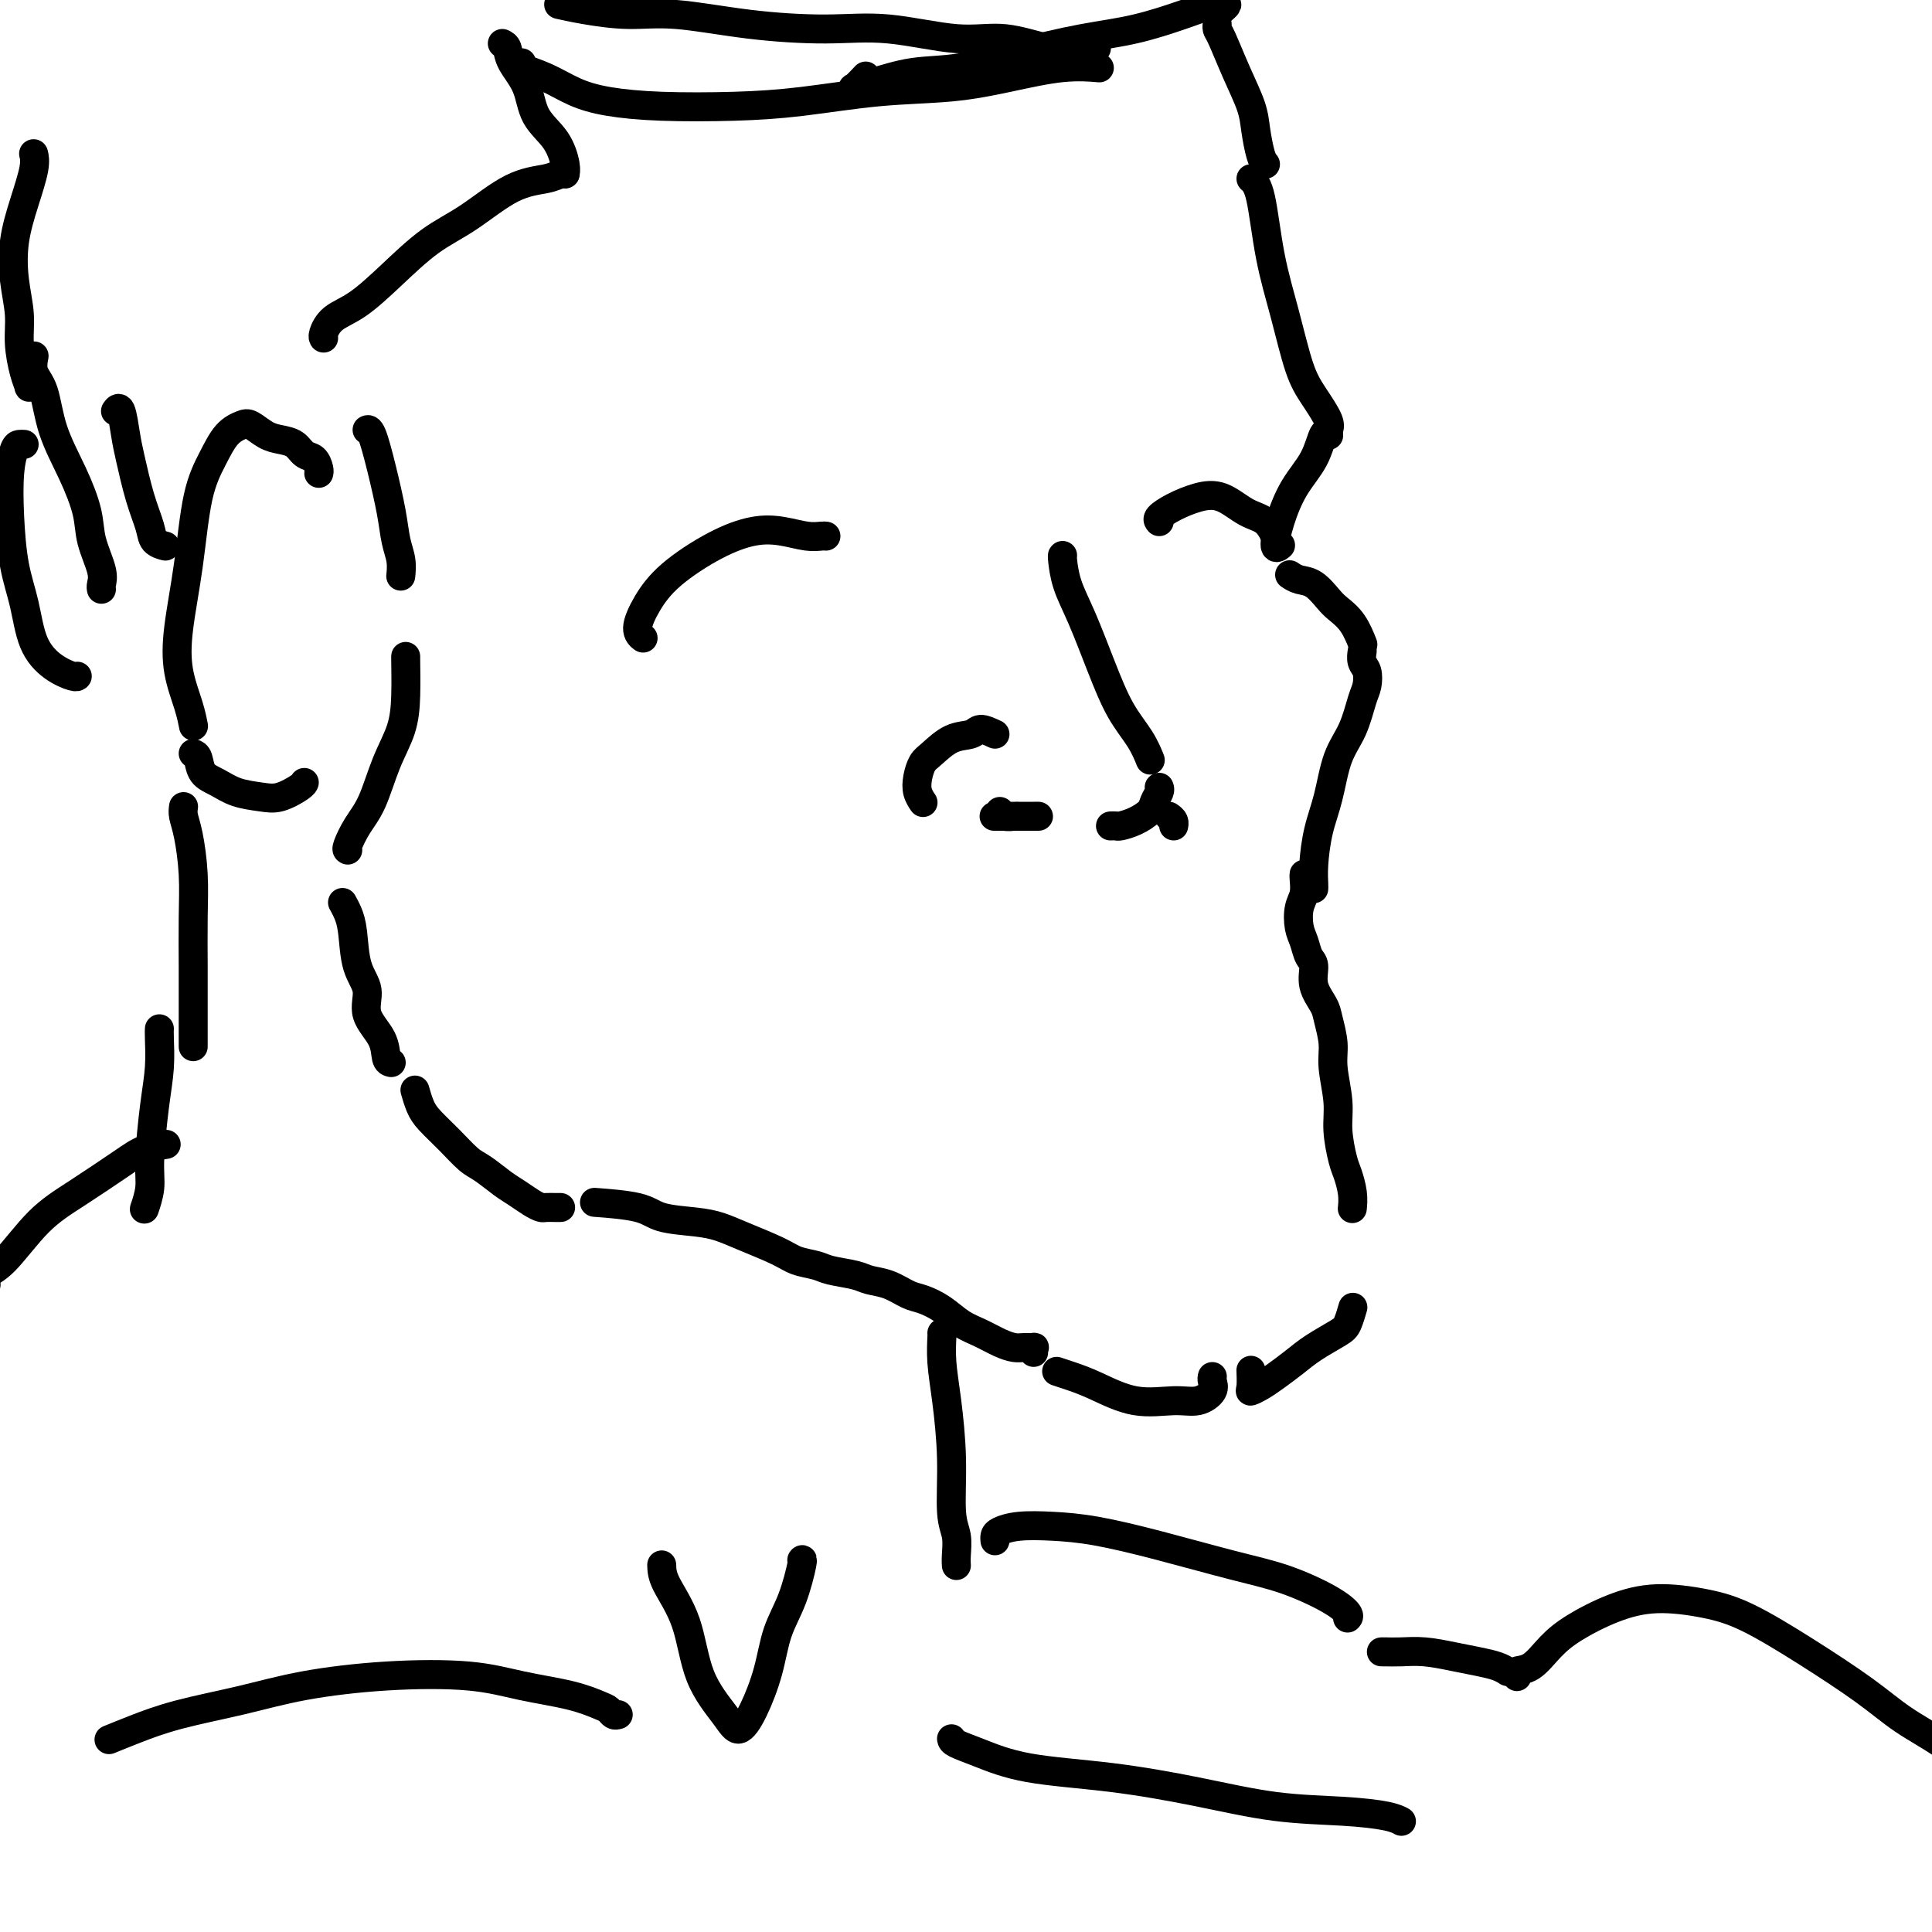 <svg viewBox='0 0 400 400' version='1.1' xmlns='http://www.w3.org/2000/svg' xmlns:xlink='http://www.w3.org/1999/xlink'><g fill='none' stroke='#000000' stroke-width='6' stroke-linecap='round' stroke-linejoin='round'><path d='M220,115c-0.048,0.004 -0.096,0.008 0,1c0.096,0.992 0.336,2.970 1,5c0.664,2.030 1.751,4.110 3,7c1.249,2.890 2.661,6.589 4,10c1.339,3.411 2.606,6.533 4,9c1.394,2.467 2.914,4.280 4,6c1.086,1.720 1.739,3.349 2,4c0.261,0.651 0.131,0.326 0,0'/><path d='M206,152c-1.134,-0.527 -2.268,-1.054 -3,-1c-0.732,0.054 -1.061,0.689 -2,1c-0.939,0.311 -2.487,0.299 -4,1c-1.513,0.701 -2.990,2.114 -4,3c-1.010,0.886 -1.552,1.243 -2,2c-0.448,0.757 -0.800,1.914 -1,3c-0.200,1.086 -0.246,2.100 0,3c0.246,0.900 0.785,1.686 1,2c0.215,0.314 0.108,0.157 0,0'/><path d='M207,168c0.205,0.423 0.409,0.845 1,1c0.591,0.155 1.567,0.041 2,0c0.433,-0.041 0.321,-0.011 1,0c0.679,0.011 2.148,0.003 3,0c0.852,-0.003 1.087,-0.001 1,0c-0.087,0.001 -0.496,0.000 -1,0c-0.504,-0.000 -1.103,-0.000 -2,0c-0.897,0.000 -2.092,0.000 -3,0c-0.908,-0.000 -1.528,-0.000 -2,0c-0.472,0.000 -0.795,0.000 -1,0c-0.205,-0.000 -0.292,-0.000 0,0c0.292,0.000 0.963,0.000 2,0c1.037,-0.000 2.439,-0.000 3,0c0.561,0.000 0.280,0.000 0,0'/><path d='M240,163c0.101,0.243 0.202,0.486 0,1c-0.202,0.514 -0.708,1.301 -1,2c-0.292,0.699 -0.369,1.312 -1,2c-0.631,0.688 -1.815,1.452 -3,2c-1.185,0.548 -2.370,0.879 -3,1c-0.630,0.121 -0.705,0.032 -1,0c-0.295,-0.032 -0.810,-0.009 -1,0c-0.190,0.009 -0.054,0.002 0,0c0.054,-0.002 0.027,-0.001 0,0'/><path d='M242,169c0.423,0.310 0.845,0.619 1,1c0.155,0.381 0.042,0.833 0,1c-0.042,0.167 -0.012,0.048 0,0c0.012,-0.048 0.006,-0.024 0,0'/><path d='M259,37c0.690,0.617 1.380,1.234 2,4c0.620,2.766 1.168,7.683 2,12c0.832,4.317 1.946,8.036 3,12c1.054,3.964 2.048,8.173 3,11c0.952,2.827 1.864,4.273 3,6c1.136,1.727 2.498,3.734 3,5c0.502,1.266 0.143,1.790 0,2c-0.143,0.210 -0.072,0.105 0,0'/><path d='M275,90c0.079,0.115 0.159,0.231 0,0c-0.159,-0.231 -0.555,-0.807 -1,0c-0.445,0.807 -0.939,2.997 -2,5c-1.061,2.003 -2.690,3.818 -4,6c-1.310,2.182 -2.299,4.729 -3,7c-0.701,2.271 -1.112,4.265 -1,5c0.112,0.735 0.746,0.210 1,0c0.254,-0.210 0.127,-0.105 0,0'/><path d='M267,119c0.586,0.388 1.171,0.777 2,1c0.829,0.223 1.900,0.281 3,1c1.100,0.719 2.228,2.099 3,3c0.772,0.901 1.186,1.324 2,2c0.814,0.676 2.027,1.605 3,3c0.973,1.395 1.707,3.256 2,4c0.293,0.744 0.147,0.372 0,0'/><path d='M282,135c0.029,-0.187 0.058,-0.373 0,0c-0.058,0.373 -0.203,1.306 0,2c0.203,0.694 0.752,1.151 1,2c0.248,0.849 0.194,2.091 0,3c-0.194,0.909 -0.528,1.486 -1,3c-0.472,1.514 -1.083,3.966 -2,6c-0.917,2.034 -2.141,3.652 -3,6c-0.859,2.348 -1.355,5.428 -2,8c-0.645,2.572 -1.441,4.637 -2,7c-0.559,2.363 -0.882,5.025 -1,7c-0.118,1.975 -0.032,3.262 0,4c0.032,0.738 0.009,0.925 0,1c-0.009,0.075 -0.005,0.037 0,0'/><path d='M270,181c-0.029,0.146 -0.057,0.293 0,1c0.057,0.707 0.200,1.975 0,3c-0.200,1.025 -0.743,1.806 -1,3c-0.257,1.194 -0.228,2.801 0,4c0.228,1.199 0.656,1.991 1,3c0.344,1.009 0.602,2.235 1,3c0.398,0.765 0.934,1.068 1,2c0.066,0.932 -0.337,2.494 0,4c0.337,1.506 1.415,2.958 2,4c0.585,1.042 0.678,1.676 1,3c0.322,1.324 0.874,3.338 1,5c0.126,1.662 -0.174,2.971 0,5c0.174,2.029 0.821,4.776 1,7c0.179,2.224 -0.110,3.924 0,6c0.110,2.076 0.618,4.529 1,6c0.382,1.471 0.639,1.961 1,3c0.361,1.039 0.828,2.626 1,4c0.172,1.374 0.049,2.535 0,3c-0.049,0.465 -0.025,0.232 0,0'/><path d='M280,271c0.086,-0.298 0.173,-0.597 0,0c-0.173,0.597 -0.605,2.089 -1,3c-0.395,0.911 -0.752,1.242 -2,2c-1.248,0.758 -3.385,1.944 -5,3c-1.615,1.056 -2.706,1.981 -4,3c-1.294,1.019 -2.792,2.132 -4,3c-1.208,0.868 -2.128,1.490 -3,2c-0.872,0.510 -1.698,0.907 -2,1c-0.302,0.093 -0.081,-0.119 0,-1c0.081,-0.881 0.022,-2.429 0,-3c-0.022,-0.571 -0.006,-0.163 0,0c0.006,0.163 0.003,0.082 0,0'/><path d='M251,285c-0.064,0.258 -0.128,0.517 0,1c0.128,0.483 0.447,1.192 0,2c-0.447,0.808 -1.659,1.716 -3,2c-1.341,0.284 -2.812,-0.057 -5,0c-2.188,0.057 -5.095,0.513 -8,0c-2.905,-0.513 -5.810,-1.993 -8,-3c-2.190,-1.007 -3.667,-1.540 -5,-2c-1.333,-0.460 -2.524,-0.846 -3,-1c-0.476,-0.154 -0.238,-0.077 0,0'/><path d='M214,280c-0.049,-0.424 -0.098,-0.848 0,-1c0.098,-0.152 0.344,-0.033 0,0c-0.344,0.033 -1.277,-0.021 -2,0c-0.723,0.021 -1.235,0.115 -2,0c-0.765,-0.115 -1.783,-0.441 -3,-1c-1.217,-0.559 -2.632,-1.353 -4,-2c-1.368,-0.647 -2.690,-1.147 -4,-2c-1.310,-0.853 -2.609,-2.060 -4,-3c-1.391,-0.940 -2.873,-1.614 -4,-2c-1.127,-0.386 -1.898,-0.485 -3,-1c-1.102,-0.515 -2.534,-1.448 -4,-2c-1.466,-0.552 -2.966,-0.725 -4,-1c-1.034,-0.275 -1.603,-0.653 -3,-1c-1.397,-0.347 -3.622,-0.663 -5,-1c-1.378,-0.337 -1.908,-0.696 -3,-1c-1.092,-0.304 -2.746,-0.554 -4,-1c-1.254,-0.446 -2.107,-1.088 -4,-2c-1.893,-0.912 -4.826,-2.093 -7,-3c-2.174,-0.907 -3.589,-1.539 -5,-2c-1.411,-0.461 -2.817,-0.751 -5,-1c-2.183,-0.249 -5.142,-0.459 -7,-1c-1.858,-0.541 -2.616,-1.415 -5,-2c-2.384,-0.585 -6.396,-0.881 -8,-1c-1.604,-0.119 -0.802,-0.059 0,0'/><path d='M116,250c0.058,-0.001 0.116,-0.002 0,0c-0.116,0.002 -0.404,0.008 -1,0c-0.596,-0.008 -1.498,-0.031 -2,0c-0.502,0.031 -0.602,0.118 -1,0c-0.398,-0.118 -1.092,-0.439 -2,-1c-0.908,-0.561 -2.031,-1.363 -3,-2c-0.969,-0.637 -1.786,-1.108 -3,-2c-1.214,-0.892 -2.825,-2.205 -4,-3c-1.175,-0.795 -1.912,-1.072 -3,-2c-1.088,-0.928 -2.526,-2.508 -4,-4c-1.474,-1.492 -2.983,-2.895 -4,-4c-1.017,-1.105 -1.543,-1.913 -2,-3c-0.457,-1.087 -0.845,-2.453 -1,-3c-0.155,-0.547 -0.078,-0.273 0,0'/><path d='M81,220c-0.404,-0.088 -0.809,-0.176 -1,-1c-0.191,-0.824 -0.170,-2.383 -1,-4c-0.830,-1.617 -2.512,-3.290 -3,-5c-0.488,-1.710 0.219,-3.457 0,-5c-0.219,-1.543 -1.365,-2.883 -2,-5c-0.635,-2.117 -0.758,-5.011 -1,-7c-0.242,-1.989 -0.604,-3.074 -1,-4c-0.396,-0.926 -0.828,-1.693 -1,-2c-0.172,-0.307 -0.086,-0.153 0,0'/><path d='M72,176c-0.154,-0.069 -0.308,-0.137 0,-1c0.308,-0.863 1.077,-2.520 2,-4c0.923,-1.480 1.999,-2.782 3,-5c1.001,-2.218 1.929,-5.351 3,-8c1.071,-2.649 2.287,-4.815 3,-7c0.713,-2.185 0.923,-4.390 1,-7c0.077,-2.610 0.021,-5.626 0,-7c-0.021,-1.374 -0.006,-1.107 0,-1c0.006,0.107 0.003,0.053 0,0'/><path d='M83,119c-0.026,0.251 -0.051,0.503 0,0c0.051,-0.503 0.179,-1.760 0,-3c-0.179,-1.240 -0.665,-2.462 -1,-4c-0.335,-1.538 -0.521,-3.393 -1,-6c-0.479,-2.607 -1.252,-5.967 -2,-9c-0.748,-3.033 -1.471,-5.740 -2,-7c-0.529,-1.260 -0.866,-1.074 -1,-1c-0.134,0.074 -0.067,0.037 0,0'/><path d='M262,34c-0.321,-0.388 -0.643,-0.776 -1,-2c-0.357,-1.224 -0.751,-3.283 -1,-5c-0.249,-1.717 -0.354,-3.091 -1,-5c-0.646,-1.909 -1.833,-4.354 -3,-7c-1.167,-2.646 -2.313,-5.493 -3,-7c-0.687,-1.507 -0.916,-1.675 -1,-2c-0.084,-0.325 -0.024,-0.807 0,-1c0.024,-0.193 0.012,-0.096 0,0'/><path d='M104,9c0.392,0.194 0.783,0.388 1,1c0.217,0.612 0.258,1.641 1,3c0.742,1.359 2.185,3.047 3,5c0.815,1.953 1.003,4.170 2,6c0.997,1.830 2.803,3.274 4,5c1.197,1.726 1.784,3.734 2,5c0.216,1.266 0.062,1.790 0,2c-0.062,0.210 -0.031,0.105 0,0'/><path d='M117,36c-0.236,-0.094 -0.472,-0.187 -1,0c-0.528,0.187 -1.349,0.656 -3,1c-1.651,0.344 -4.131,0.564 -7,2c-2.869,1.436 -6.127,4.088 -9,6c-2.873,1.912 -5.362,3.083 -8,5c-2.638,1.917 -5.425,4.580 -8,7c-2.575,2.420 -4.939,4.596 -7,6c-2.061,1.404 -3.821,2.036 -5,3c-1.179,0.964 -1.779,2.259 -2,3c-0.221,0.741 -0.063,0.926 0,1c0.063,0.074 0.032,0.037 0,0'/><path d='M108,13c-0.424,0.273 -0.848,0.546 0,1c0.848,0.454 2.970,1.089 5,2c2.030,0.911 3.970,2.099 6,3c2.030,0.901 4.150,1.517 7,2c2.850,0.483 6.431,0.835 11,1c4.569,0.165 10.124,0.144 15,0c4.876,-0.144 9.071,-0.410 14,-1c4.929,-0.590 10.593,-1.503 16,-2c5.407,-0.497 10.557,-0.578 15,-1c4.443,-0.422 8.181,-1.185 12,-2c3.819,-0.815 7.721,-1.681 11,-2c3.279,-0.319 5.937,-0.091 7,0c1.063,0.091 0.532,0.046 0,0'/><path d='M253,2c-0.136,0.116 -0.272,0.232 0,0c0.272,-0.232 0.951,-0.813 1,-1c0.049,-0.187 -0.532,0.018 -1,0c-0.468,-0.018 -0.822,-0.259 -2,0c-1.178,0.259 -3.178,1.019 -6,2c-2.822,0.981 -6.464,2.184 -10,3c-3.536,0.816 -6.966,1.245 -11,2c-4.034,0.755 -8.671,1.838 -13,3c-4.329,1.162 -8.349,2.404 -12,3c-3.651,0.596 -6.932,0.544 -10,1c-3.068,0.456 -5.921,1.418 -8,2c-2.079,0.582 -3.382,0.785 -4,1c-0.618,0.215 -0.551,0.443 0,0c0.551,-0.443 1.586,-1.555 2,-2c0.414,-0.445 0.207,-0.222 0,0'/><path d='M227,10c-0.063,0.017 -0.127,0.035 -1,0c-0.873,-0.035 -2.557,-0.122 -4,0c-1.443,0.122 -2.646,0.454 -5,0c-2.354,-0.454 -5.858,-1.692 -9,-2c-3.142,-0.308 -5.923,0.316 -10,0c-4.077,-0.316 -9.451,-1.572 -14,-2c-4.549,-0.428 -8.274,-0.026 -13,0c-4.726,0.026 -10.455,-0.322 -16,-1c-5.545,-0.678 -10.908,-1.684 -15,-2c-4.092,-0.316 -6.914,0.059 -10,0c-3.086,-0.059 -6.435,-0.552 -9,-1c-2.565,-0.448 -4.347,-0.852 -5,-1c-0.653,-0.148 -0.176,-0.040 0,0c0.176,0.040 0.050,0.011 0,0c-0.050,-0.011 -0.025,-0.006 0,0'/><path d='M66,98c0.064,-0.212 0.127,-0.424 0,-1c-0.127,-0.576 -0.445,-1.515 -1,-2c-0.555,-0.485 -1.346,-0.515 -2,-1c-0.654,-0.485 -1.172,-1.423 -2,-2c-0.828,-0.577 -1.968,-0.792 -3,-1c-1.032,-0.208 -1.956,-0.410 -3,-1c-1.044,-0.590 -2.209,-1.568 -3,-2c-0.791,-0.432 -1.209,-0.316 -2,0c-0.791,0.316 -1.956,0.833 -3,2c-1.044,1.167 -1.966,2.984 -3,5c-1.034,2.016 -2.179,4.229 -3,8c-0.821,3.771 -1.316,9.098 -2,14c-0.684,4.902 -1.556,9.377 -2,13c-0.444,3.623 -0.459,6.394 0,9c0.459,2.606 1.393,5.048 2,7c0.607,1.952 0.888,3.415 1,4c0.112,0.585 0.056,0.293 0,0'/><path d='M40,156c0.377,0.129 0.754,0.258 1,1c0.246,0.742 0.361,2.095 1,3c0.639,0.905 1.803,1.360 3,2c1.197,0.640 2.426,1.464 4,2c1.574,0.536 3.494,0.785 5,1c1.506,0.215 2.600,0.398 4,0c1.400,-0.398 3.108,-1.376 4,-2c0.892,-0.624 0.969,-0.892 1,-1c0.031,-0.108 0.015,-0.054 0,0'/><path d='M34,113c0.209,0.056 0.417,0.111 0,0c-0.417,-0.111 -1.460,-0.390 -2,-1c-0.540,-0.610 -0.578,-1.552 -1,-3c-0.422,-1.448 -1.227,-3.404 -2,-6c-0.773,-2.596 -1.514,-5.834 -2,-8c-0.486,-2.166 -0.718,-3.261 -1,-5c-0.282,-1.739 -0.614,-4.122 -1,-5c-0.386,-0.878 -0.824,-0.251 -1,0c-0.176,0.251 -0.088,0.125 0,0'/><path d='M21,122c-0.057,-0.229 -0.114,-0.459 0,-1c0.114,-0.541 0.399,-1.394 0,-3c-0.399,-1.606 -1.482,-3.966 -2,-6c-0.518,-2.034 -0.472,-3.740 -1,-6c-0.528,-2.260 -1.630,-5.072 -3,-8c-1.370,-2.928 -3.008,-5.972 -4,-9c-0.992,-3.028 -1.338,-6.038 -2,-8c-0.662,-1.962 -1.640,-2.874 -2,-4c-0.360,-1.126 -0.103,-2.464 0,-3c0.103,-0.536 0.051,-0.268 0,0'/><path d='M7,80c-0.444,-0.052 -0.889,-0.104 -1,0c-0.111,0.104 0.110,0.366 0,0c-0.110,-0.366 -0.553,-1.358 -1,-3c-0.447,-1.642 -0.899,-3.935 -1,-6c-0.101,-2.065 0.148,-3.904 0,-6c-0.148,-2.096 -0.695,-4.450 -1,-7c-0.305,-2.550 -0.369,-5.297 0,-8c0.369,-2.703 1.171,-5.364 2,-8c0.829,-2.636 1.685,-5.248 2,-7c0.315,-1.752 0.090,-2.643 0,-3c-0.090,-0.357 -0.045,-0.178 0,0'/><path d='M5,92c-0.339,-0.017 -0.677,-0.033 -1,0c-0.323,0.033 -0.630,0.116 -1,1c-0.370,0.884 -0.802,2.570 -1,5c-0.198,2.430 -0.161,5.603 0,9c0.161,3.397 0.446,7.019 1,10c0.554,2.981 1.378,5.321 2,8c0.622,2.679 1.042,5.699 2,8c0.958,2.301 2.453,3.885 4,5c1.547,1.115 3.147,1.762 4,2c0.853,0.238 0.958,0.068 1,0c0.042,-0.068 0.021,-0.034 0,0'/><path d='M38,167c-0.083,0.580 -0.166,1.161 0,2c0.166,0.839 0.580,1.938 1,4c0.420,2.062 0.845,5.087 1,8c0.155,2.913 0.042,5.716 0,9c-0.042,3.284 -0.011,7.051 0,10c0.011,2.949 0.003,5.079 0,8c-0.003,2.921 -0.001,6.633 0,8c0.001,1.367 0.000,0.391 0,0c-0.000,-0.391 -0.000,-0.195 0,0'/><path d='M33,213c-0.022,0.330 -0.043,0.660 0,2c0.043,1.340 0.151,3.691 0,6c-0.151,2.309 -0.562,4.577 -1,8c-0.438,3.423 -0.902,8.003 -1,11c-0.098,2.997 0.170,4.412 0,6c-0.170,1.588 -0.776,3.351 -1,4c-0.224,0.649 -0.064,0.186 0,0c0.064,-0.186 0.032,-0.093 0,0'/><path d='M34,237c0.361,-0.062 0.721,-0.124 0,0c-0.721,0.124 -2.524,0.435 -4,1c-1.476,0.565 -2.626,1.382 -5,3c-2.374,1.618 -5.972,4.035 -9,6c-3.028,1.965 -5.487,3.479 -8,6c-2.513,2.521 -5.079,6.048 -7,8c-1.921,1.952 -3.195,2.327 -4,3c-0.805,0.673 -1.140,1.643 -1,2c0.140,0.357 0.754,0.102 1,0c0.246,-0.102 0.123,-0.051 0,0'/><path d='M195,276c0.022,0.023 0.043,0.046 0,1c-0.043,0.954 -0.151,2.838 0,5c0.151,2.162 0.562,4.603 1,8c0.438,3.397 0.902,7.751 1,12c0.098,4.249 -0.170,8.393 0,11c0.170,2.607 0.777,3.678 1,5c0.223,1.322 0.060,2.894 0,4c-0.060,1.106 -0.017,1.744 0,2c0.017,0.256 0.009,0.128 0,0'/><path d='M206,319c-0.035,-0.339 -0.070,-0.678 0,-1c0.070,-0.322 0.244,-0.629 1,-1c0.756,-0.371 2.095,-0.808 4,-1c1.905,-0.192 4.375,-0.138 7,0c2.625,0.138 5.405,0.361 9,1c3.595,0.639 8.004,1.694 13,3c4.996,1.306 10.578,2.861 15,4c4.422,1.139 7.682,1.860 11,3c3.318,1.140 6.693,2.697 9,4c2.307,1.303 3.544,2.351 4,3c0.456,0.649 0.130,0.900 0,1c-0.130,0.100 -0.065,0.050 0,0'/><path d='M286,342c0.195,-0.006 0.389,-0.013 1,0c0.611,0.013 1.637,0.045 3,0c1.363,-0.045 3.062,-0.166 5,0c1.938,0.166 4.113,0.619 6,1c1.887,0.381 3.485,0.690 5,1c1.515,0.310 2.946,0.622 4,1c1.054,0.378 1.730,0.822 2,1c0.270,0.178 0.135,0.089 0,0'/><path d='M314,347c0.066,0.109 0.132,0.217 0,0c-0.132,-0.217 -0.461,-0.761 0,-1c0.461,-0.239 1.711,-0.174 3,-1c1.289,-0.826 2.618,-2.545 4,-4c1.382,-1.455 2.818,-2.647 5,-4c2.182,-1.353 5.109,-2.869 8,-4c2.891,-1.131 5.744,-1.879 9,-2c3.256,-0.121 6.913,0.385 10,1c3.087,0.615 5.604,1.338 9,3c3.396,1.662 7.671,4.262 12,7c4.329,2.738 8.712,5.613 12,8c3.288,2.387 5.480,4.286 8,6c2.520,1.714 5.369,3.244 8,5c2.631,1.756 5.045,3.739 7,5c1.955,1.261 3.452,1.802 5,3c1.548,1.198 3.148,3.053 4,4c0.852,0.947 0.958,0.985 1,1c0.042,0.015 0.021,0.008 0,0'/><path d='M137,324c0.025,1.061 0.050,2.123 1,4c0.950,1.877 2.823,4.571 4,8c1.177,3.429 1.656,7.593 3,11c1.344,3.407 3.552,6.058 5,8c1.448,1.942 2.134,3.174 3,3c0.866,-0.174 1.910,-1.753 3,-4c1.090,-2.247 2.225,-5.162 3,-8c0.775,-2.838 1.188,-5.597 2,-8c0.812,-2.403 2.022,-4.448 3,-7c0.978,-2.552 1.725,-5.610 2,-7c0.275,-1.390 0.079,-1.111 0,-1c-0.079,0.111 -0.039,0.056 0,0'/><path d='M128,355c-0.339,0.096 -0.677,0.192 -1,0c-0.323,-0.192 -0.629,-0.671 -1,-1c-0.371,-0.329 -0.807,-0.506 -2,-1c-1.193,-0.494 -3.143,-1.304 -6,-2c-2.857,-0.696 -6.620,-1.277 -10,-2c-3.380,-0.723 -6.375,-1.586 -11,-2c-4.625,-0.414 -10.879,-0.378 -17,0c-6.121,0.378 -12.110,1.100 -17,2c-4.890,0.900 -8.680,1.979 -13,3c-4.320,1.021 -9.168,1.985 -13,3c-3.832,1.015 -6.647,2.081 -9,3c-2.353,0.919 -4.244,1.691 -5,2c-0.756,0.309 -0.378,0.154 0,0'/><path d='M197,360c0.053,0.276 0.107,0.552 1,1c0.893,0.448 2.627,1.069 5,2c2.373,0.931 5.387,2.172 10,3c4.613,0.828 10.825,1.244 17,2c6.175,0.756 12.313,1.852 18,3c5.687,1.148 10.922,2.346 16,3c5.078,0.654 10.000,0.763 14,1c4.000,0.237 7.077,0.602 9,1c1.923,0.398 2.692,0.828 3,1c0.308,0.172 0.154,0.086 0,0'/><path d='M171,111c-0.199,-0.027 -0.397,-0.053 -1,0c-0.603,0.053 -1.609,0.186 -3,0c-1.391,-0.186 -3.166,-0.691 -5,-1c-1.834,-0.309 -3.726,-0.424 -6,0c-2.274,0.424 -4.931,1.385 -8,3c-3.069,1.615 -6.549,3.883 -9,6c-2.451,2.117 -3.874,4.083 -5,6c-1.126,1.917 -1.957,3.785 -2,5c-0.043,1.215 0.702,1.776 1,2c0.298,0.224 0.149,0.112 0,0'/><path d='M240,108c-0.220,-0.251 -0.440,-0.502 0,-1c0.440,-0.498 1.539,-1.243 3,-2c1.461,-0.757 3.285,-1.526 5,-2c1.715,-0.474 3.321,-0.652 5,0c1.679,0.652 3.429,2.133 5,3c1.571,0.867 2.961,1.118 4,2c1.039,0.882 1.725,2.395 2,3c0.275,0.605 0.137,0.303 0,0'/></g>
</svg>